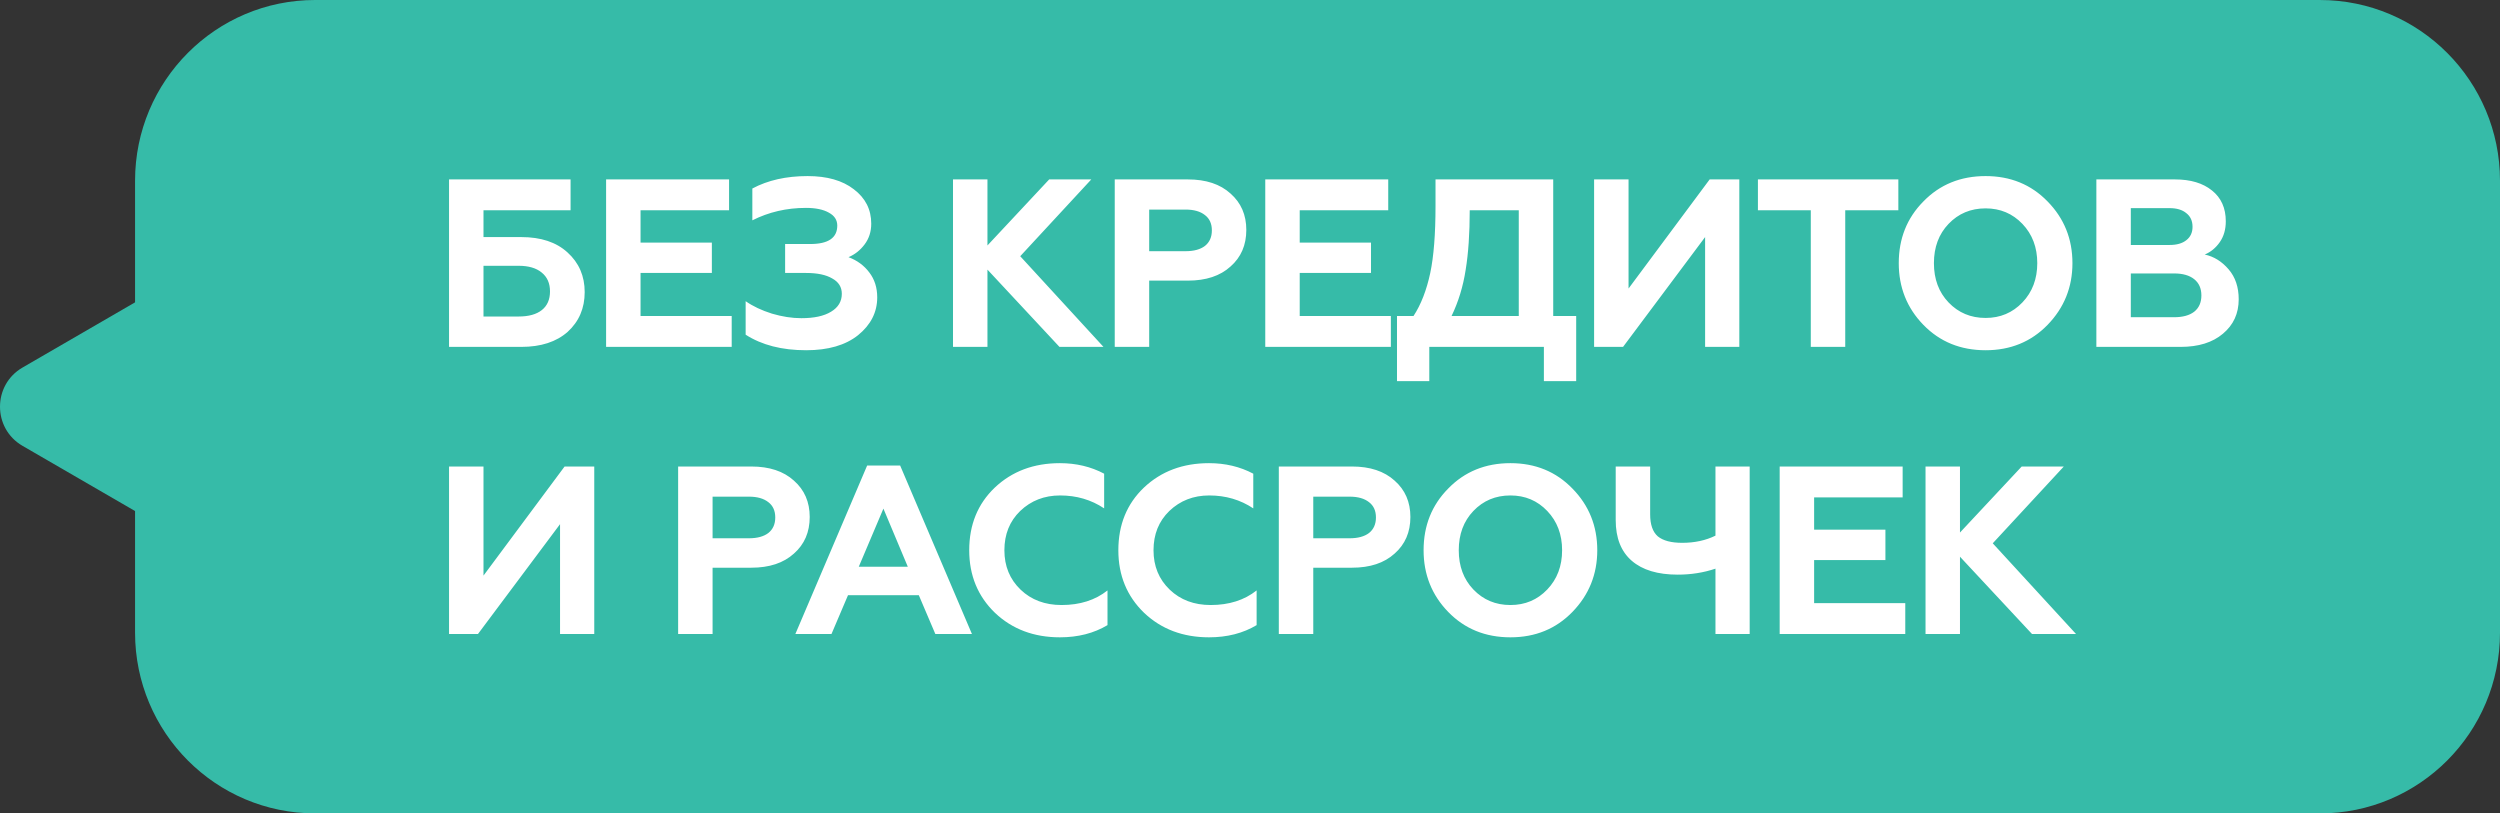 <?xml version="1.0" encoding="UTF-8"?> <svg xmlns="http://www.w3.org/2000/svg" width="209" height="68" viewBox="0 0 209 68" fill="none"><rect x="0" y="0" width="209" height="68" fill="#333333" stroke="none"/><path fill-rule="evenodd" clip-rule="evenodd" d="M26.346 1.20904e-10C18.032 -3.30246e-05 11.291 6.765 11.291 15.111L11.291 25.276L1.882 30.728C-0.627 32.182 -0.627 35.818 1.882 37.272L11.291 42.724L11.291 52.888C11.291 61.234 18.032 67.999 26.347 67.999L193.945 68C202.258 68 209 61.235 209 52.889L209 15.112C208.999 6.766 202.259 0.001 193.945 0.001L26.346 1.20904e-10Z" fill="#36BBA8"></path><path d="M43.58 29H37.54V15H47.7V17.58H40.42V19.82H43.58C45.22 19.82 46.507 20.247 47.44 21.1C48.4 21.967 48.88 23.073 48.88 24.42C48.88 25.767 48.407 26.873 47.46 27.74C46.513 28.58 45.22 29 43.58 29ZM40.42 22.22V26.46H43.36C44.2 26.46 44.847 26.28 45.3 25.92C45.753 25.56 45.98 25.04 45.98 24.36C45.98 23.68 45.747 23.153 45.28 22.78C44.827 22.407 44.187 22.22 43.36 22.22H40.42ZM61.17 29H50.67V15H60.95V17.58H53.55V20.28H59.511V22.82H53.55V26.42H61.17V29ZM67.396 29.28C65.369 29.28 63.683 28.847 62.336 27.98V25.18C62.949 25.607 63.683 25.953 64.536 26.22C65.389 26.473 66.209 26.6 66.996 26.6C68.063 26.6 68.889 26.42 69.476 26.06C70.076 25.7 70.376 25.2 70.376 24.56C70.376 24 70.109 23.573 69.576 23.28C69.056 22.973 68.329 22.82 67.396 22.82H65.636V20.4H67.736C69.243 20.4 69.996 19.887 69.996 18.86C69.996 18.393 69.763 18.033 69.296 17.78C68.829 17.513 68.189 17.38 67.376 17.38C65.763 17.38 64.269 17.727 62.896 18.42V15.76C64.189 15.067 65.729 14.72 67.516 14.72C69.143 14.72 70.429 15.087 71.376 15.82C72.349 16.553 72.836 17.513 72.836 18.7C72.836 19.367 72.649 19.947 72.276 20.44C71.916 20.92 71.469 21.273 70.936 21.5C71.656 21.767 72.236 22.193 72.676 22.78C73.116 23.353 73.336 24.047 73.336 24.86C73.336 26.1 72.803 27.153 71.736 28.02C70.683 28.86 69.236 29.28 67.396 29.28ZM82.551 29H79.671V15H82.551V20.52L87.711 15H91.231L85.291 21.42L92.251 29H88.571L82.551 22.54V29ZM96.072 29H93.192V15H99.312C100.819 15 102.006 15.393 102.872 16.18C103.752 16.953 104.192 17.967 104.192 19.22C104.192 20.487 103.752 21.507 102.872 22.28C102.006 23.067 100.819 23.46 99.312 23.46H96.072V29ZM96.072 17.52V21H99.112C99.806 21 100.346 20.853 100.732 20.56C101.119 20.253 101.312 19.82 101.312 19.26C101.312 18.7 101.119 18.273 100.732 17.98C100.346 17.673 99.806 17.52 99.112 17.52H96.072ZM116.276 29H105.776V15H116.056V17.58H108.656V20.28H114.616V22.82H108.656V26.42H116.276V29ZM119.489 31.86H116.789V26.42H118.169C118.796 25.46 119.262 24.26 119.569 22.82C119.862 21.433 120.009 19.567 120.009 17.22V15H129.849V26.42H131.769V31.86H129.069V29H119.489V31.86ZM121.349 26.42H126.969V17.58H122.869C122.869 19.513 122.756 21.173 122.529 22.56C122.316 23.947 121.922 25.233 121.349 26.42ZM135.687 29H133.267V15H136.147V24.12L142.927 15H145.407V29H142.547V19.82L135.687 29ZM146.962 17.58V15H158.702V17.58H154.262V29H151.382V17.58H146.962ZM162.896 25.28C163.722 26.147 164.756 26.58 165.996 26.58C167.222 26.58 168.249 26.147 169.076 25.28C169.902 24.413 170.316 23.32 170.316 22C170.316 20.68 169.902 19.587 169.076 18.72C168.249 17.853 167.222 17.42 165.996 17.42C164.756 17.42 163.722 17.853 162.896 18.72C162.082 19.573 161.676 20.667 161.676 22C161.676 23.333 162.082 24.427 162.896 25.28ZM158.736 22C158.736 19.947 159.422 18.227 160.796 16.84C162.169 15.427 163.902 14.72 165.996 14.72C168.076 14.72 169.802 15.427 171.176 16.84C172.562 18.253 173.256 19.973 173.256 22C173.256 24.013 172.562 25.733 171.176 27.16C169.802 28.573 168.076 29.28 165.996 29.28C163.902 29.28 162.169 28.573 160.796 27.16C159.422 25.747 158.736 24.027 158.736 22ZM182.296 29H175.256V15H181.836C183.13 15 184.156 15.307 184.916 15.92C185.69 16.533 186.076 17.393 186.076 18.5C186.076 19.18 185.91 19.76 185.576 20.24C185.243 20.72 184.823 21.067 184.316 21.28C185.076 21.44 185.743 21.853 186.316 22.52C186.876 23.173 187.156 24.007 187.156 25.02C187.156 26.207 186.716 27.167 185.836 27.9C184.97 28.633 183.79 29 182.296 29ZM178.136 22.86V26.52H181.756C182.476 26.52 183.036 26.367 183.436 26.06C183.836 25.74 184.036 25.287 184.036 24.7C184.036 24.113 183.836 23.66 183.436 23.34C183.036 23.02 182.476 22.86 181.756 22.86H178.136ZM178.136 17.4V20.48H181.376C181.976 20.48 182.443 20.347 182.776 20.08C183.123 19.813 183.296 19.44 183.296 18.96C183.296 18.467 183.123 18.087 182.776 17.82C182.443 17.54 181.976 17.4 181.376 17.4H178.136ZM39.96 53H37.54V39H40.42V48.12L47.2 39H49.68V53H46.82V43.82L39.96 53ZM59.572 53H56.692V39H62.812C64.318 39 65.505 39.393 66.372 40.18C67.252 40.953 67.692 41.967 67.692 43.22C67.692 44.487 67.252 45.507 66.372 46.28C65.505 47.067 64.318 47.46 62.812 47.46H59.572V53ZM59.572 41.52V45H62.612C63.305 45 63.845 44.853 64.232 44.56C64.618 44.253 64.812 43.82 64.812 43.26C64.812 42.7 64.618 42.273 64.232 41.98C63.845 41.673 63.305 41.52 62.612 41.52H59.572ZM69.513 53H66.493L72.493 38.92H75.253L81.253 53H78.193L76.813 49.76H70.893L69.513 53ZM73.853 42.52L71.793 47.38H75.893L73.853 42.52ZM88.607 53.28C86.434 53.28 84.627 52.6 83.187 51.24C81.747 49.853 81.027 48.107 81.027 46C81.027 43.867 81.74 42.12 83.167 40.76C84.607 39.4 86.421 38.72 88.607 38.72C89.967 38.72 91.201 39.013 92.307 39.6V42.5C91.227 41.78 90.001 41.42 88.627 41.42C87.307 41.42 86.194 41.853 85.287 42.72C84.407 43.573 83.967 44.667 83.967 46C83.967 47.333 84.421 48.433 85.327 49.3C86.221 50.153 87.361 50.58 88.747 50.58C90.281 50.58 91.561 50.173 92.587 49.36V52.26C91.454 52.94 90.127 53.28 88.607 53.28ZM101.074 53.28C98.9 53.28 97.094 52.6 95.654 51.24C94.214 49.853 93.494 48.107 93.494 46C93.494 43.867 94.207 42.12 95.634 40.76C97.074 39.4 98.887 38.72 101.074 38.72C102.434 38.72 103.667 39.013 104.774 39.6V42.5C103.694 41.78 102.467 41.42 101.094 41.42C99.774 41.42 98.66 41.853 97.754 42.72C96.874 43.573 96.434 44.667 96.434 46C96.434 47.333 96.887 48.433 97.794 49.3C98.687 50.153 99.827 50.58 101.214 50.58C102.747 50.58 104.027 50.173 105.054 49.36V52.26C103.92 52.94 102.594 53.28 101.074 53.28ZM109.789 53H106.909V39H113.029C114.535 39 115.722 39.393 116.589 40.18C117.469 40.953 117.909 41.967 117.909 43.22C117.909 44.487 117.469 45.507 116.589 46.28C115.722 47.067 114.535 47.46 113.029 47.46H109.789V53ZM109.789 41.52V45H112.829C113.522 45 114.062 44.853 114.449 44.56C114.835 44.253 115.029 43.82 115.029 43.26C115.029 42.7 114.835 42.273 114.449 41.98C114.062 41.673 113.522 41.52 112.829 41.52H109.789ZM123.172 49.28C123.999 50.147 125.032 50.58 126.272 50.58C127.499 50.58 128.526 50.147 129.352 49.28C130.179 48.413 130.592 47.32 130.592 46C130.592 44.68 130.179 43.587 129.352 42.72C128.526 41.853 127.499 41.42 126.272 41.42C125.032 41.42 123.999 41.853 123.172 42.72C122.359 43.573 121.952 44.667 121.952 46C121.952 47.333 122.359 48.427 123.172 49.28ZM119.012 46C119.012 43.947 119.699 42.227 121.072 40.84C122.446 39.427 124.179 38.72 126.272 38.72C128.352 38.72 130.079 39.427 131.452 40.84C132.839 42.253 133.532 43.973 133.532 46C133.532 48.013 132.839 49.733 131.452 51.16C130.079 52.573 128.352 53.28 126.272 53.28C124.179 53.28 122.446 52.573 121.072 51.16C119.699 49.747 119.012 48.027 119.012 46ZM146.273 53H143.413V47.54C142.426 47.873 141.373 48.04 140.253 48.04C138.586 48.04 137.306 47.653 136.413 46.88C135.52 46.107 135.073 44.973 135.073 43.48V39H137.953V43C137.953 43.853 138.166 44.467 138.593 44.84C139.033 45.2 139.713 45.38 140.633 45.38C141.673 45.38 142.6 45.18 143.413 44.78V39H146.273V53ZM159.281 53H148.781V39H159.061V41.58H151.661V44.28H157.621V46.82H151.661V50.42H159.281V53ZM163.854 53H160.974V39H163.854V44.52L169.014 39H172.534L166.594 45.42L173.554 53H169.874L163.854 46.54V53Z" fill="white"></path></svg> 